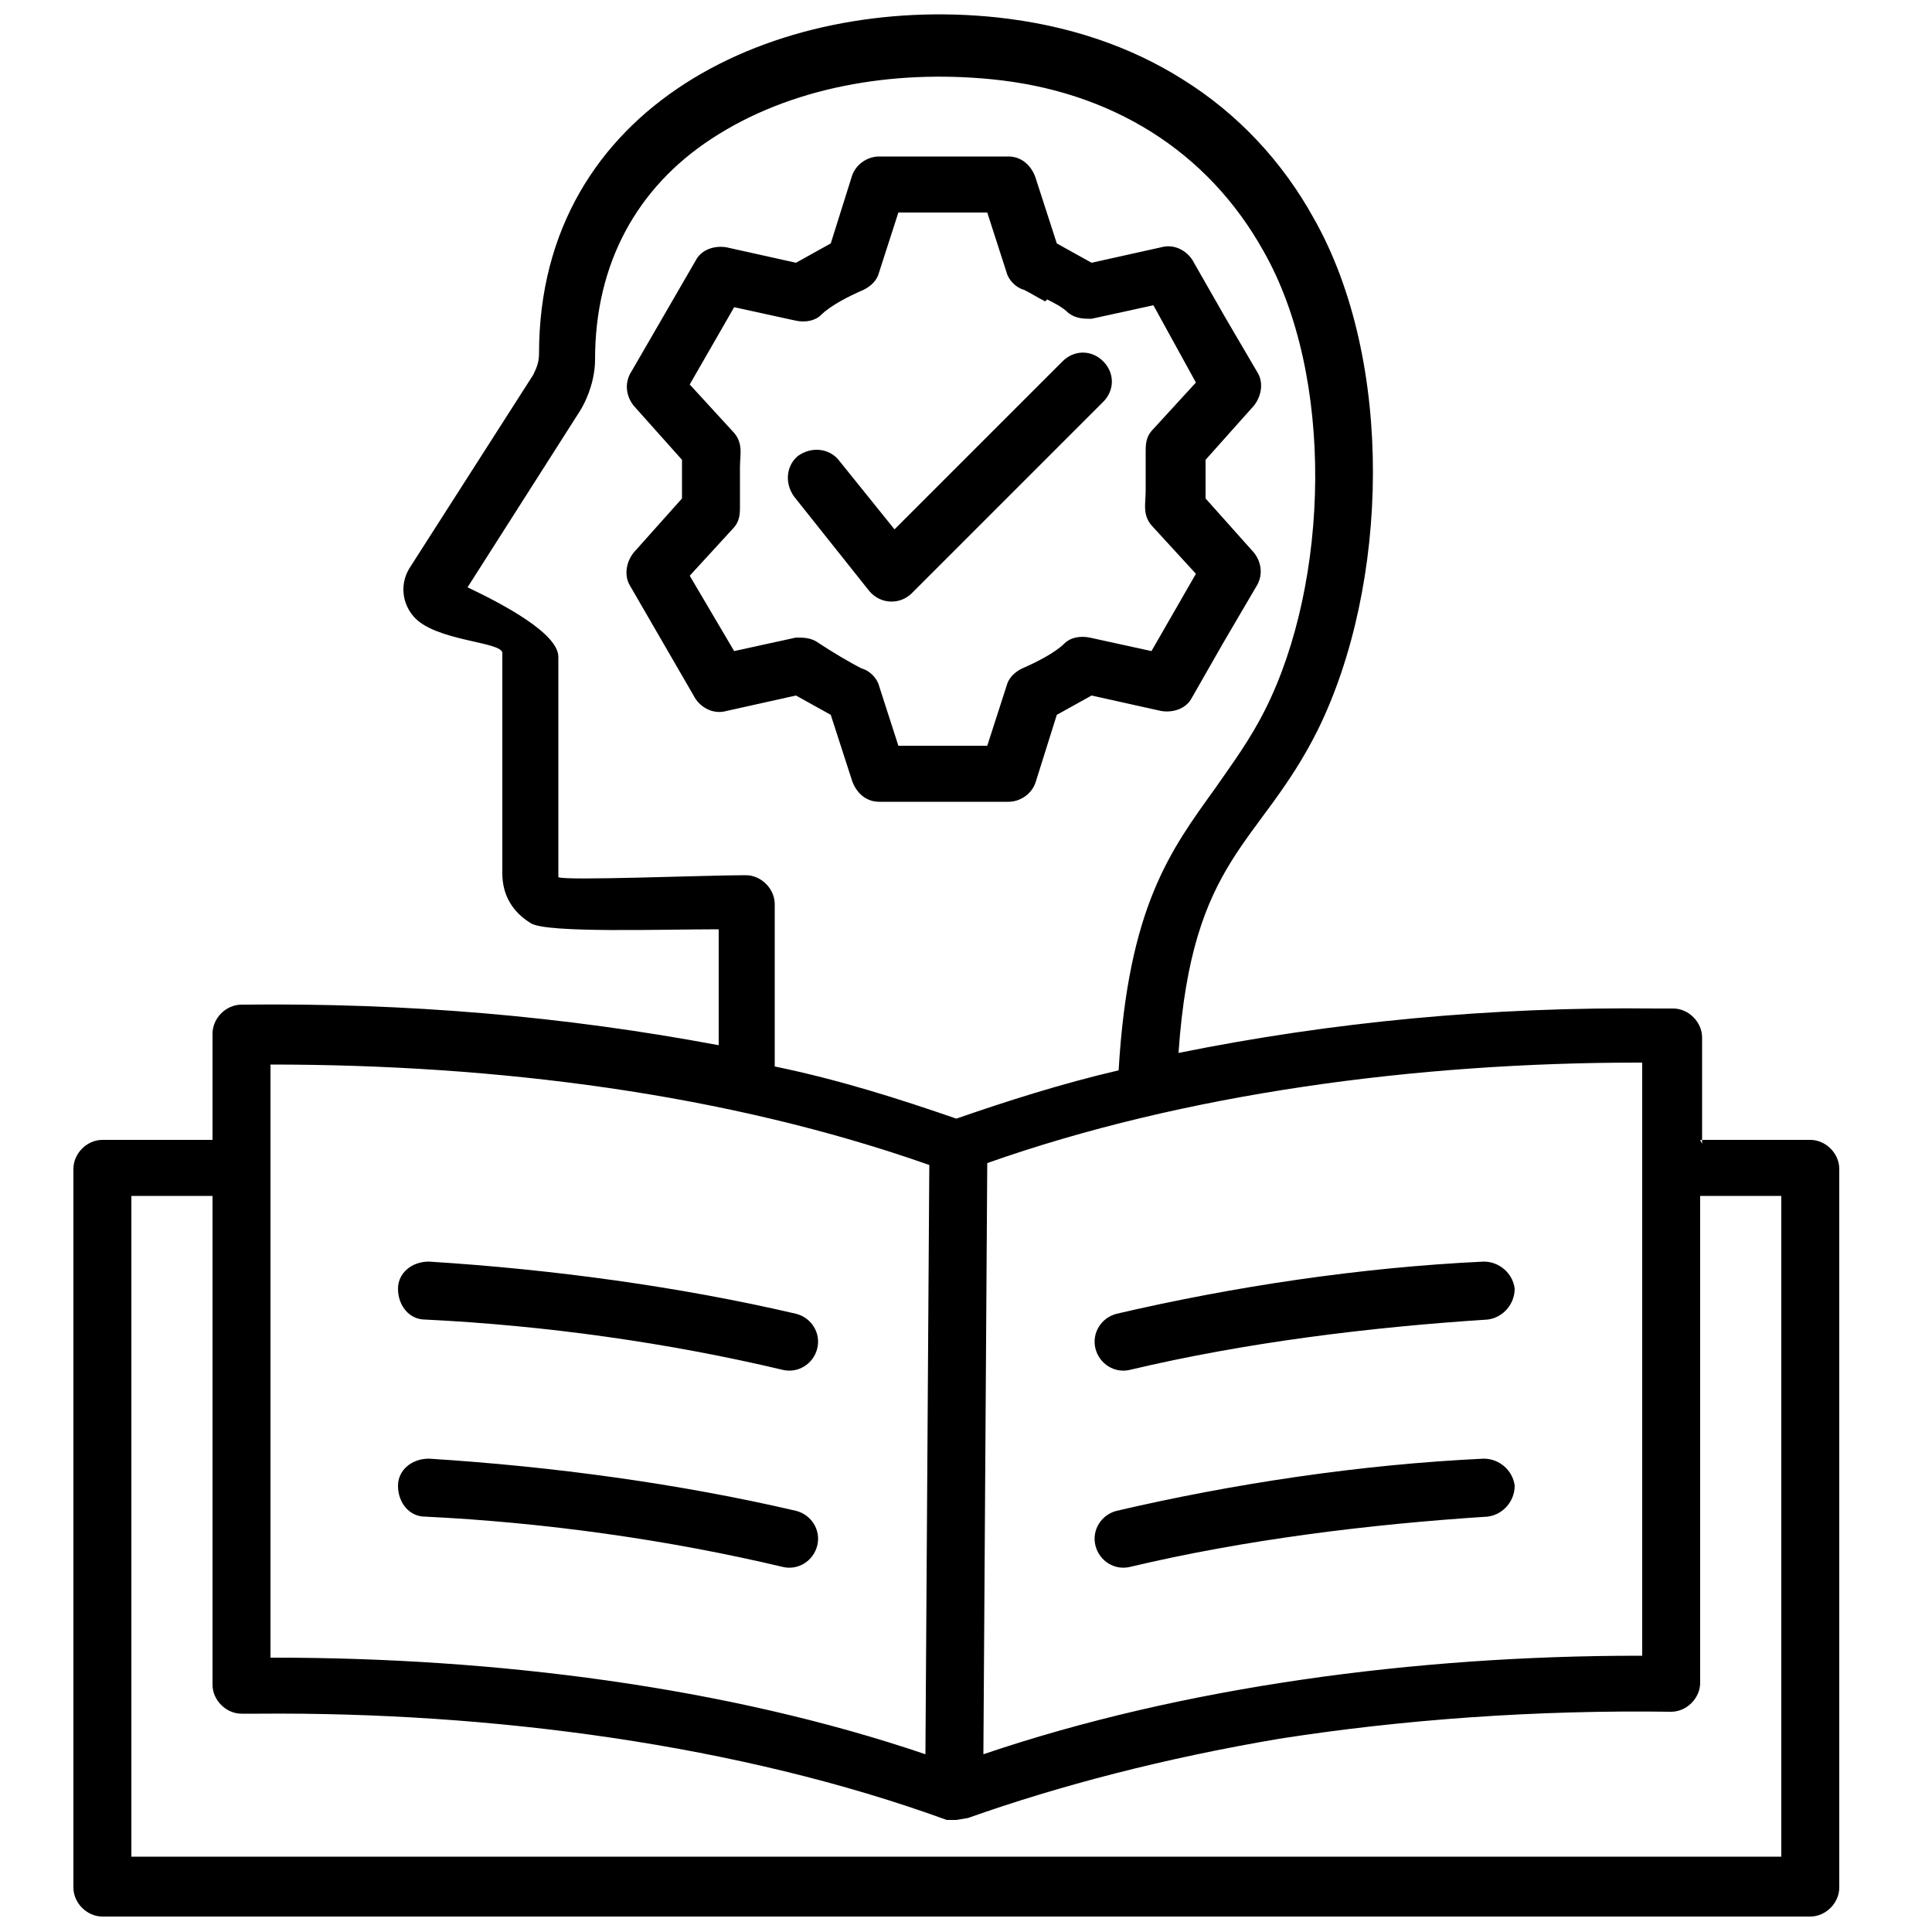 <?xml version="1.0" encoding="UTF-8"?>
<svg id="Layer_1" xmlns="http://www.w3.org/2000/svg" version="1.1" viewBox="0 0 100 100">
  <!-- Generator: Adobe Illustrator 29.2.1, SVG Export Plug-In . SVG Version: 2.1.0 Build 116)  -->
  <defs>
    <style>
      .st0 {
        fill-rule: evenodd;
      }
    </style>
  </defs>
  <path class="st0" d="M84.8,55c-11.5,0-23.5,1.6-33.7,5.2l-.2,30.6c10.3-3.5,22.4-5.1,33.9-5.1s.1,0,.2,0v-30.7h-.2ZM41.2,68c.8.2,1.3,1,1.1,1.8s-1,1.3-1.8,1.1c-5.9-1.4-12.3-2.3-18.5-2.6-.8,0-1.4-.7-1.4-1.6,0-.8.7-1.4,1.6-1.4,6.4.4,13,1.3,19,2.7h0ZM58.5,81.1c-.8.2-1.6-.3-1.8-1.1s.3-1.6,1.1-1.8c6-1.4,12.6-2.4,19-2.7.8,0,1.5.6,1.6,1.4,0,.8-.6,1.5-1.4,1.6-6.2.4-12.6,1.2-18.5,2.6ZM58.5,70.9c-.8.2-1.6-.3-1.8-1.1s.3-1.6,1.1-1.8c6-1.4,12.6-2.4,19-2.7.8,0,1.5.6,1.6,1.4,0,.8-.6,1.5-1.4,1.6-6.2.4-12.6,1.2-18.5,2.6ZM41.2,78.2c.8.2,1.3,1,1.1,1.8s-1,1.3-1.8,1.1c-5.9-1.4-12.3-2.3-18.5-2.6-.8,0-1.4-.7-1.4-1.6,0-.8.7-1.4,1.6-1.4,6.4.4,13,1.3,19,2.7ZM48.1,60.3c-10.5-3.7-22.4-5.2-34.1-5.2v30.7c.1,0,.1,0,.2,0,11.4,0,23.4,1.5,33.7,5l.2-30.4ZM88,59h5.7c.8,0,1.5.7,1.5,1.5v37.2c0,.8-.7,1.5-1.5,1.5H5.3c-.8,0-1.5-.7-1.5-1.5v-37.2c0-.8.7-1.5,1.5-1.5h5.7v-5.5h0c0-.8.7-1.5,1.5-1.5,8.6-.1,16.7.6,24.7,2.1v-6c-3,0-8.8.2-9.7-.3-1-.6-1.5-1.5-1.5-2.6v-11.4c0-.6-3.5-.6-4.6-1.9-.6-.7-.7-1.7-.2-2.5l6.4-10c.2-.4.3-.7.3-1.1C27.9,5.4,40.2-.3,51.6.9c3.7.4,6.9,1.5,9.6,3.2,2.9,1.8,5.2,4.3,6.8,7.2,4.2,7.4,3.9,19,.2,26.5-3,6-6.5,6.5-7.2,16.7,7.9-1.6,16.2-2.4,24.7-2.3h.9c.8,0,1.5.7,1.5,1.5v5.5ZM11,62v25.2c0,.8.7,1.5,1.5,1.5h.9c12-.1,24.9,1.6,35.6,5.5.2,0,.3,0,.5,0h0s.6-.1.6-.1c4.8-1.7,10.2-3.1,16.1-4.1,6.4-1,13.3-1.5,20.3-1.4.8,0,1.5-.7,1.5-1.5h0v-25.2h4.2v34.2H6.8v-34.2h4.2ZM40.1,54.9v-8.1c0-.8-.7-1.5-1.5-1.5-2.1,0-9.4.3-9.7.1,0,0,0,0,0,0h0v-11.4c0-1.2-2.8-2.7-4.7-3.6l5.8-9.1c.5-.8.8-1.8.8-2.7,0-5,2.2-8.9,6-11.4,4.1-2.7,9.4-3.6,14.5-3.1,6.2.6,11.2,3.7,14.1,8.9,3.7,6.5,3.4,17.1.1,23.7-.8,1.6-1.7,2.8-2.6,4.1-2.3,3.2-4.5,6.1-5,14.6-3,.7-5.8,1.6-8.4,2.5-2.9-1-6-2-9.4-2.7h0ZM41.1,25.7l3.9,4.9c.6.7,1.6.7,2.2.1h0s9.9-9.9,9.9-9.9c.6-.6.6-1.5,0-2.1s-1.5-.6-2.1,0l-8.7,8.7-2.9-3.6c-.5-.6-1.4-.7-2.1-.2-.6.5-.7,1.4-.2,2.1h0ZM54.7,12.6l-1.1-3.4c-.2-.6-.7-1.1-1.4-1.1h-6.7c-.6,0-1.2.4-1.4,1l-1.1,3.5-1.8,1-3.6-.8h0c-.6-.1-1.3.1-1.6.7l-3.3,5.7c-.4.6-.3,1.3.1,1.8l2.5,2.8v2l-2.5,2.8h0c-.4.5-.5,1.2-.2,1.7l3.3,5.7c.3.6,1,1,1.7.8l3.6-.8,1.8,1,1.1,3.4c.2.6.7,1.1,1.4,1.1h6.7c.6,0,1.2-.4,1.4-1l1.1-3.5,1.8-1,3.6.8h0c.6.1,1.3-.1,1.6-.7l1.6-2.8,1.7-2.9c.4-.6.3-1.3-.1-1.8l-2.5-2.8v-2l2.5-2.8h0c.4-.5.5-1.2.2-1.7l-1.7-2.9h0s-1.6-2.8-1.6-2.8c-.3-.6-1-1-1.7-.8l-3.6.8-1.8-1ZM54.1,15.6c-.4-.2-.7-.4-1.1-.6-.4-.1-.8-.5-.9-.9l-1-3.1h-4.6l-1,3.1h0c-.1.4-.4.7-.8.9-.7.3-1.7.8-2.2,1.3-.3.3-.8.4-1.3.3l-3.2-.7-2.3,4,2.2,2.4c.6.6.4,1.2.4,1.9,0,.7,0,1.4,0,2h0c0,.4,0,.8-.4,1.2l-2.2,2.4,2.3,3.9,3.2-.7h0c.4,0,.8,0,1.2.3.6.4,1.6,1,2.2,1.3.4.1.8.5.9.9l1,3.1h4.6l1-3.1h0c.1-.4.4-.7.8-.9.7-.3,1.7-.8,2.2-1.3.3-.3.8-.4,1.3-.3l3.2.7,2.3-4-2.2-2.4c-.6-.6-.4-1.2-.4-1.9,0-.7,0-1.4,0-2h0c0-.4,0-.8.4-1.2l2.2-2.4-1.1-2h0s-1.1-2-1.1-2l-3.2.7h0c-.4,0-.8,0-1.2-.3-.3-.3-.7-.5-1.1-.7h0ZM28.9,45.3h0s0,0,0,0Z"/>
</svg>